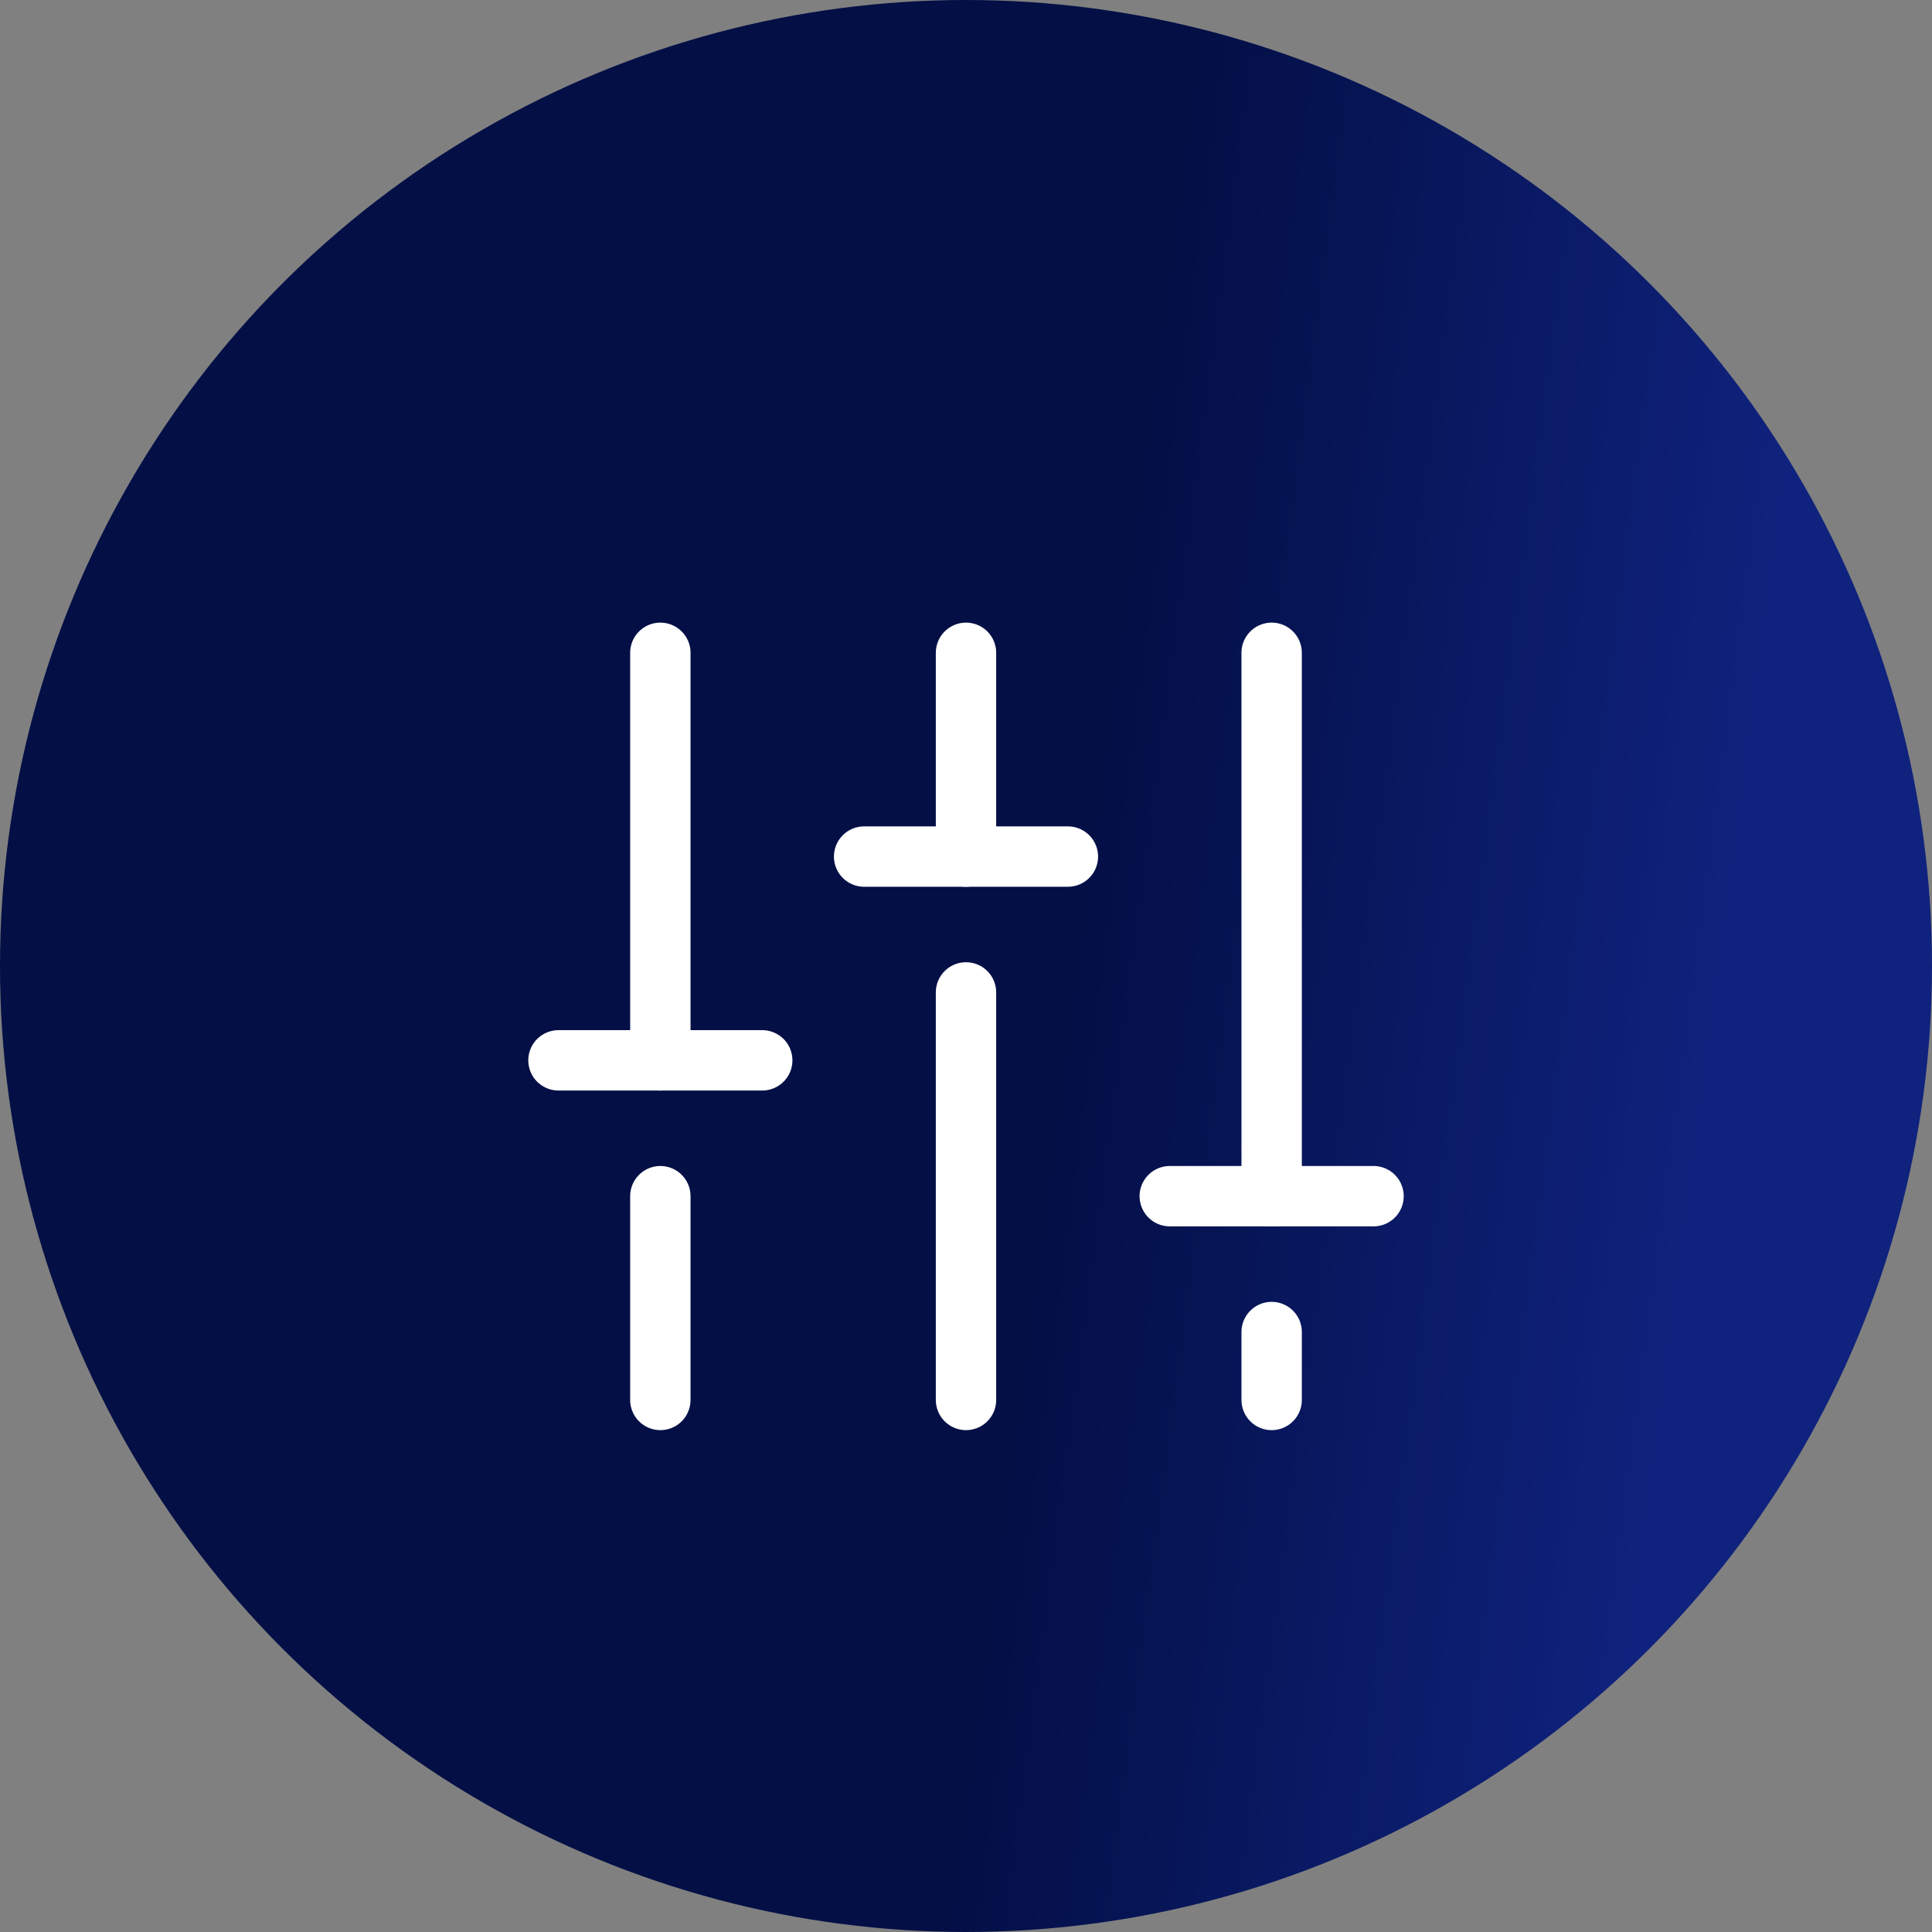 <svg width="64" height="64" viewBox="0 0 64 64" fill="none" xmlns="http://www.w3.org/2000/svg">
<rect x="0" y="0" width="64" height="64" fill="#808080" stroke="none"/>
<circle cx="32" cy="32" r="32" fill="url(#paint0_linear_34_327)"/>
<path d="M32 32.875V46.375" stroke="white" stroke-width="2" stroke-linecap="round" stroke-linejoin="round"/>
<path d="M32 21.625V28.375" stroke="white" stroke-width="2" stroke-linecap="round" stroke-linejoin="round"/>
<path d="M42.125 44.125V46.375" stroke="white" stroke-width="2" stroke-linecap="round" stroke-linejoin="round"/>
<path d="M42.125 21.625V39.625" stroke="white" stroke-width="2" stroke-linecap="round" stroke-linejoin="round"/>
<path d="M45.5 39.625H38.75" stroke="white" stroke-width="2" stroke-linecap="round" stroke-linejoin="round"/>
<path d="M21.875 39.625V46.375" stroke="white" stroke-width="2" stroke-linecap="round" stroke-linejoin="round"/>
<path d="M21.875 21.625V35.125" stroke="white" stroke-width="2" stroke-linecap="round" stroke-linejoin="round"/>
<path d="M18.5 35.125H25.25" stroke="white" stroke-width="2" stroke-linecap="round" stroke-linejoin="round"/>
<path d="M35.375 28.375H28.625" stroke="white" stroke-width="2" stroke-linecap="round" stroke-linejoin="round"/>
<defs>
<linearGradient id="paint0_linear_34_327" x1="19.535" y1="43.792" x2="54.853" y2="48.456" gradientUnits="userSpaceOnUse">
<stop offset="0.405" stop-color="#030F45"/>
<stop offset="1" stop-color="#0F227D"/>
</linearGradient>
</defs>
</svg>
